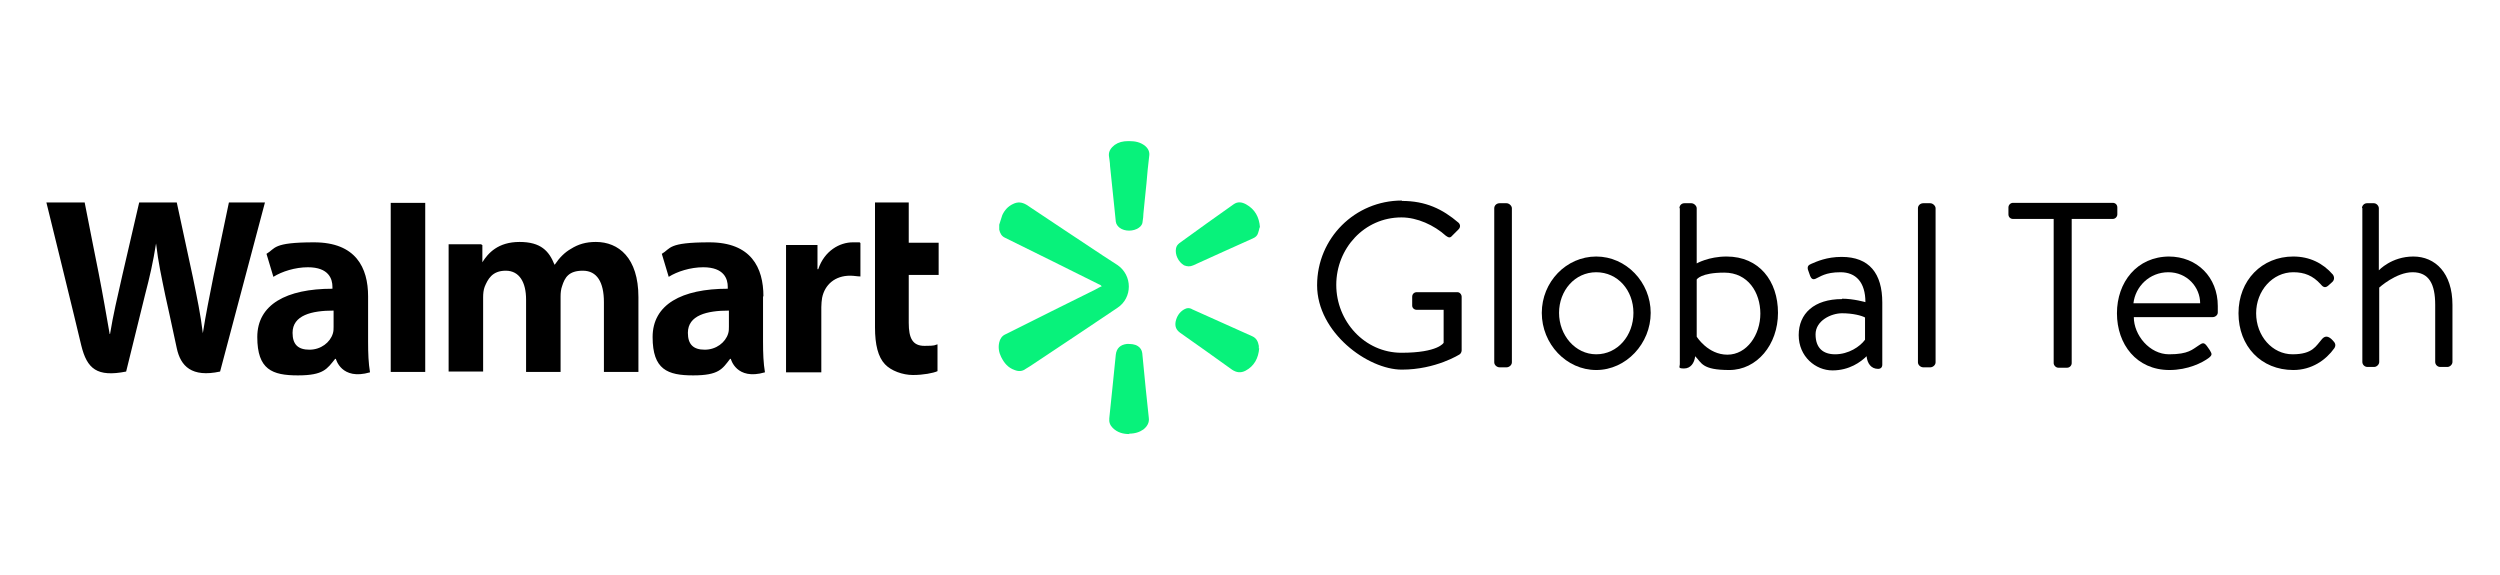 <svg xmlns="http://www.w3.org/2000/svg" id="uuid-2873ebd3-7b2b-436c-8675-aa0c0231f1d9" viewBox="0 0 652 150"><defs><style> .st0 { fill: #08f27b; } </style></defs><path d="M199.1,77.3c0-7.5-3.2-14.1-14.1-14.1s-10,1.6-12.4,3l1.8,6c2.2-1.4,5.7-2.5,9-2.5,5.5,0,6.4,3.1,6.4,5.1v.5c-12,0-19.6,4.1-19.6,12.6s3.9,10,10.6,10,7.6-1.7,9.6-4.3h.2s1.4,5.7,8.9,3.5c-.4-2.4-.5-4.9-.5-8v-11.8h.1ZM190.1,85.2c0,.6,0,1.2-.2,1.8-.7,2.3-3.1,4.2-6.1,4.2s-4.4-1.4-4.4-4.4c0-4.6,5-5.8,10.7-5.8v4.1h0ZM22.1,52.9c.9,4.7,3.6,18.2,3.6,18.2,1.1,5.6,2.1,11.4,2.9,16h.1c.8-4.9,1.9-9.6,3.2-15.3l4.4-19h9.8l4.2,19.5c1.1,5.4,2,9.6,2.6,14.6h0c.8-5.1,1.7-9.4,2.8-15l4-19.1h9.4l-11.7,44.1c-7.4,1.6-10.3-1.4-11.3-6.1-1-4.8-3-13.8-3-13.8-1-4.9-1.8-8.4-2.4-13.5h0c-.8,5-1.6,8.5-2.9,13.5l-4.9,19.9c-7.6,1.5-10.2-.7-11.7-6.8-1.2-5.2-9.1-37.3-9.1-37.3h10ZM96,77.3c0-7.5-3.2-14.1-14.1-14.1s-10,1.6-12.4,3l1.8,6c2.2-1.4,5.7-2.5,9-2.5,5.5,0,6.4,3.1,6.4,5.1v.5c-12,0-19.6,4.1-19.6,12.6s3.9,10,10.6,10,7.6-1.7,9.7-4.3h.2s1.4,5.7,8.9,3.5c-.4-2.4-.5-4.9-.5-8v-11.8h0ZM87,85.2c0,.6,0,1.2-.2,1.8-.7,2.3-3.1,4.2-6.1,4.2s-4.4-1.4-4.4-4.4c0-4.6,5-5.8,10.7-5.8v4.1h0ZM110.9,97h-9v-44.1h9v44.1ZM237,52.9v10.4h7.8v8.4h-7.8v12.5c0,4,1,6,4.1,6s2.5-.2,3.4-.4v7c-1.1.5-3.7,1-6.4,1s-5.7-1.1-7.3-2.8c-1.8-1.9-2.6-5.1-2.6-9.6v-32.6h8.8ZM213.2,63.9v6.3h.2c1.6-4.8,5.6-7,9-7s1.3,0,2,.2v8.7c-.8,0-1.6-.2-2.7-.2-3.9,0-6.6,2.3-7.3,5.8-.1.7-.2,1.5-.2,2.4v17h-9.2v-33.2h8.2ZM125.8,63.9v4.5h0c1.5-2.4,4.1-5.3,9.7-5.3s7.7,2.4,9.1,5.9h.1c1.2-1.8,2.6-3.2,4.2-4.1,1.9-1.2,3.9-1.8,6.5-1.8,5.9,0,11.1,4.1,11.1,14.4v19.5h-9v-18.2c0-5.2-1.8-8.2-5.5-8.2s-4.7,1.8-5.4,4c-.3.8-.4,1.8-.4,2.7v19.7h-9v-18.9c0-4.4-1.7-7.5-5.3-7.5s-4.7,2.3-5.5,4.2c-.3.8-.4,1.8-.4,2.7v19.4h-9v-33.2h8.6v.2Z"></path><path class="st0" d="M260.6,58.6c.3-.8.5-1.7.8-2.5.6-1.3,1.5-2.3,2.8-2.9,1.2-.6,2.3-.5,3.5.2,6.7,4.5,13.4,8.9,20,13.3,1.2.8,2.5,1.6,3.7,2.4,4,2.7,4,8.6,0,11.2-7.3,4.9-14.6,9.8-22,14.7-.6.4-1.2.8-1.9,1.2-.9.7-1.9.7-2.9.3-1.7-.6-2.7-1.8-3.5-3.4-.6-1.2-.8-2.5-.5-3.8.2-.9.7-1.7,1.6-2.1,7.8-3.9,15.6-7.8,23.5-11.7.5-.3,1.1-.6,1.7-.9-.1,0-.2,0-.3-.2-8.4-4.2-16.7-8.3-25-12.4-.9-.4-1.3-1.2-1.5-2.1v-1.5h0v.2Z"></path><path class="st0" d="M328.5,59.3c-.1.4-.2,1-.4,1.5-.2.7-.7,1.1-1.4,1.4-5.2,2.3-10.4,4.7-15.5,7-.9.4-1.6.3-2.4,0-1.5-.9-2.4-2.8-2.1-4.4.1-.6.4-1,.9-1.4,4.7-3.4,9.4-6.8,14.1-10.1,1.1-.8,2.2-.6,3.3,0,2.3,1.3,3.4,3.3,3.6,6h-.1Z"></path><path class="st0" d="M328.4,90.8c-.2,2.6-1.3,4.7-3.6,5.9-1.2.6-2.3.5-3.5-.3-4.5-3.2-8.9-6.4-13.5-9.6-1.1-.8-1.4-1.7-1.2-2.9.3-1.4,1-2.5,2.2-3.2.7-.4,1.4-.5,2.2,0,5.2,2.3,10.4,4.7,15.6,7,1.1.5,1.5,1.4,1.7,2.5v.7h0Z"></path><path class="st0" d="M294.5,113.2c-1.6,0-3.1-.4-4.3-1.6-.7-.7-1-1.5-.9-2.5.3-2.9.6-5.8.9-8.7.3-2.6.5-5.3.8-7.9.2-1.7,1.2-2.6,2.9-2.8,1,0,2,0,2.9.6.6.4,1,1,1.1,1.8.3,3.1.6,6.2.9,9.2.3,2.5.5,5.1.8,7.6.2,1.3-.4,2.3-1.4,3.1-1,.7-2.2,1.1-3.8,1.1h.1Z"></path><path class="st0" d="M294.5,36.8c1.6,0,3,.3,4.2,1.3.8.7,1.2,1.6,1,2.7-.3,2.3-.5,4.7-.7,7-.3,2.6-.5,5.2-.8,7.9,0,.7-.1,1.3-.2,2,0,.7-.4,1.3-1,1.7-1.4,1-3.7,1-5,0-.5-.4-.9-.9-1-1.6-.2-2.3-.5-4.6-.7-6.8-.3-2.6-.5-5.1-.8-7.7,0-.9-.2-1.8-.3-2.7-.1-1.2.6-2.1,1.5-2.8,1-.7,2.1-1,3.6-1h.2Z"></path><path d="M365.6,52.4c6.2,0,10.6,2.1,14.8,5.7.5.5.5,1.2,0,1.7s-1.2,1.2-1.7,1.7c-.5.6-.9.5-1.6,0-3.1-2.8-7.5-4.8-11.6-4.8-9.7,0-17,8.1-17,17.6s7.4,17.7,17,17.7,11-2.6,11-2.6v-8.6h-7c-.7,0-1.2-.5-1.2-1.1v-2.3c0-.7.5-1.2,1.2-1.2h10.6c.6,0,1.1.6,1.1,1.2v14c0,.3-.2.8-.5,1,0,0-6.2,4-15.1,4s-22.1-9.7-22.1-22,9.9-22.1,22.1-22.1h0Z"></path><path d="M389.7,54.3c0-.7.6-1.3,1.4-1.3h1.8c.7,0,1.4.7,1.4,1.3v40.2c0,.7-.7,1.3-1.4,1.3h-1.8c-.7,0-1.4-.6-1.4-1.3v-40.2Z"></path><path d="M416.3,66.9c7.8,0,14.2,6.7,14.2,14.7s-6.4,14.9-14.2,14.9-14.2-6.8-14.2-14.9,6.4-14.7,14.2-14.7ZM416.3,92.4c5.6,0,9.7-4.9,9.7-10.8s-4.1-10.6-9.7-10.6-9.7,4.8-9.7,10.6,4.2,10.8,9.7,10.8Z"></path><path d="M438,54.3c0-.7.5-1.3,1.3-1.3h1.8c.7,0,1.4.7,1.4,1.3v14.4s3.1-1.8,7.8-1.8c8.5,0,13.4,6.4,13.4,14.7s-5.5,14.9-12.7,14.9-7.2-1.9-8.9-3.6c-.2,1.8-1.2,3.2-2.9,3.2s-1.1-.4-1.1-1.1v-40.7h0ZM442.5,87.8s2.9,4.7,8,4.7,8.6-5.2,8.6-10.7-3.2-10.7-9.4-10.7-7.2,1.8-7.2,1.8v14.9h0Z"></path><path d="M480.4,77.9c3,0,6.1.9,6.1.9,0-5.2-2.5-7.8-6.5-7.8s-5.3,1.2-6.5,1.7c-.7.3-1.1,0-1.4-.7l-.6-1.7c-.2-.9.2-1.2.9-1.5,1.4-.6,4-1.8,7.9-1.8,7.2,0,10.6,4.3,10.6,11.9v16.2c0,.7-.4,1.1-1.1,1.1-1.8,0-2.8-1.4-3-3.3-1.5,1.5-4.5,3.7-8.9,3.7s-8.8-3.6-8.8-9.2,4-9.4,11.3-9.4h0ZM478.6,92.4c3.5,0,6.5-2,7.8-3.8v-5.8c-.9-.5-3.2-1.1-6-1.1s-6.9,1.9-6.9,5.5,2,5.2,5.1,5.2h0Z"></path><path d="M500.2,54.3c0-.7.6-1.3,1.4-1.3h1.8c.7,0,1.4.7,1.4,1.3v40.2c0,.7-.7,1.3-1.4,1.3h-1.8c-.7,0-1.4-.6-1.4-1.3v-40.2Z"></path><path d="M535.7,57.1h-10.7c-.7,0-1.2-.5-1.2-1.2v-1.8c0-.6.5-1.2,1.2-1.2h26c.7,0,1.2.5,1.2,1.2v1.8c0,.6-.5,1.2-1.2,1.2h-10.7v37.6c0,.6-.5,1.2-1.2,1.2h-2.3c-.6,0-1.2-.6-1.2-1.2v-37.6h.1Z"></path><path d="M565.6,66.9c7.4,0,12.8,5.4,12.8,12.9s0,1.2,0,1.7c0,.7-.7,1.2-1.3,1.2h-20.6c0,4.7,4.1,9.7,9.2,9.7s6.1-1.3,7.7-2.3c1-.7,1.4-.9,2.2.2l.7,1c.5.9.8,1.2-.2,2-1.7,1.3-5.5,3.2-10.3,3.2-8.6,0-13.7-6.7-13.7-14.8s5.2-14.8,13.7-14.8h-.1ZM573.8,79.1c0-4.2-3.4-8.1-8.3-8.1s-8.6,3.7-9.1,8.1h17.4,0Z"></path><path d="M598.1,66.9c4.2,0,7.7,1.7,10.3,4.7.5.7.4,1.5-.2,2l-1,.9c-.9.8-1.5.2-2-.4-2-2.2-4.2-3.1-7.1-3.1-5.4,0-9.7,4.8-9.7,10.7s4.2,10.7,9.5,10.7,6.1-2.2,7.7-4c.8-.9,1.6-.7,2.4,0l.4.4c.6.6.9,1.2.4,2-2.2,3.1-5.9,5.7-10.7,5.7-8.4,0-14.3-6.2-14.3-14.8s6.1-14.8,14.3-14.8h0Z"></path><path d="M616,54.3c0-.7.6-1.3,1.3-1.3h1.8c.7,0,1.3.7,1.3,1.3v16.2s3.3-3.6,9-3.6,10.2,4.3,10.2,12.6v14.9c0,.7-.7,1.3-1.3,1.3h-1.9c-.7,0-1.3-.6-1.3-1.3v-14.9c0-5.4-1.6-8.5-5.9-8.5s-8.7,4-8.7,4v19.4c0,.7-.7,1.3-1.3,1.3h-1.8c-.7,0-1.3-.6-1.3-1.3v-40.2h0Z"></path></svg>